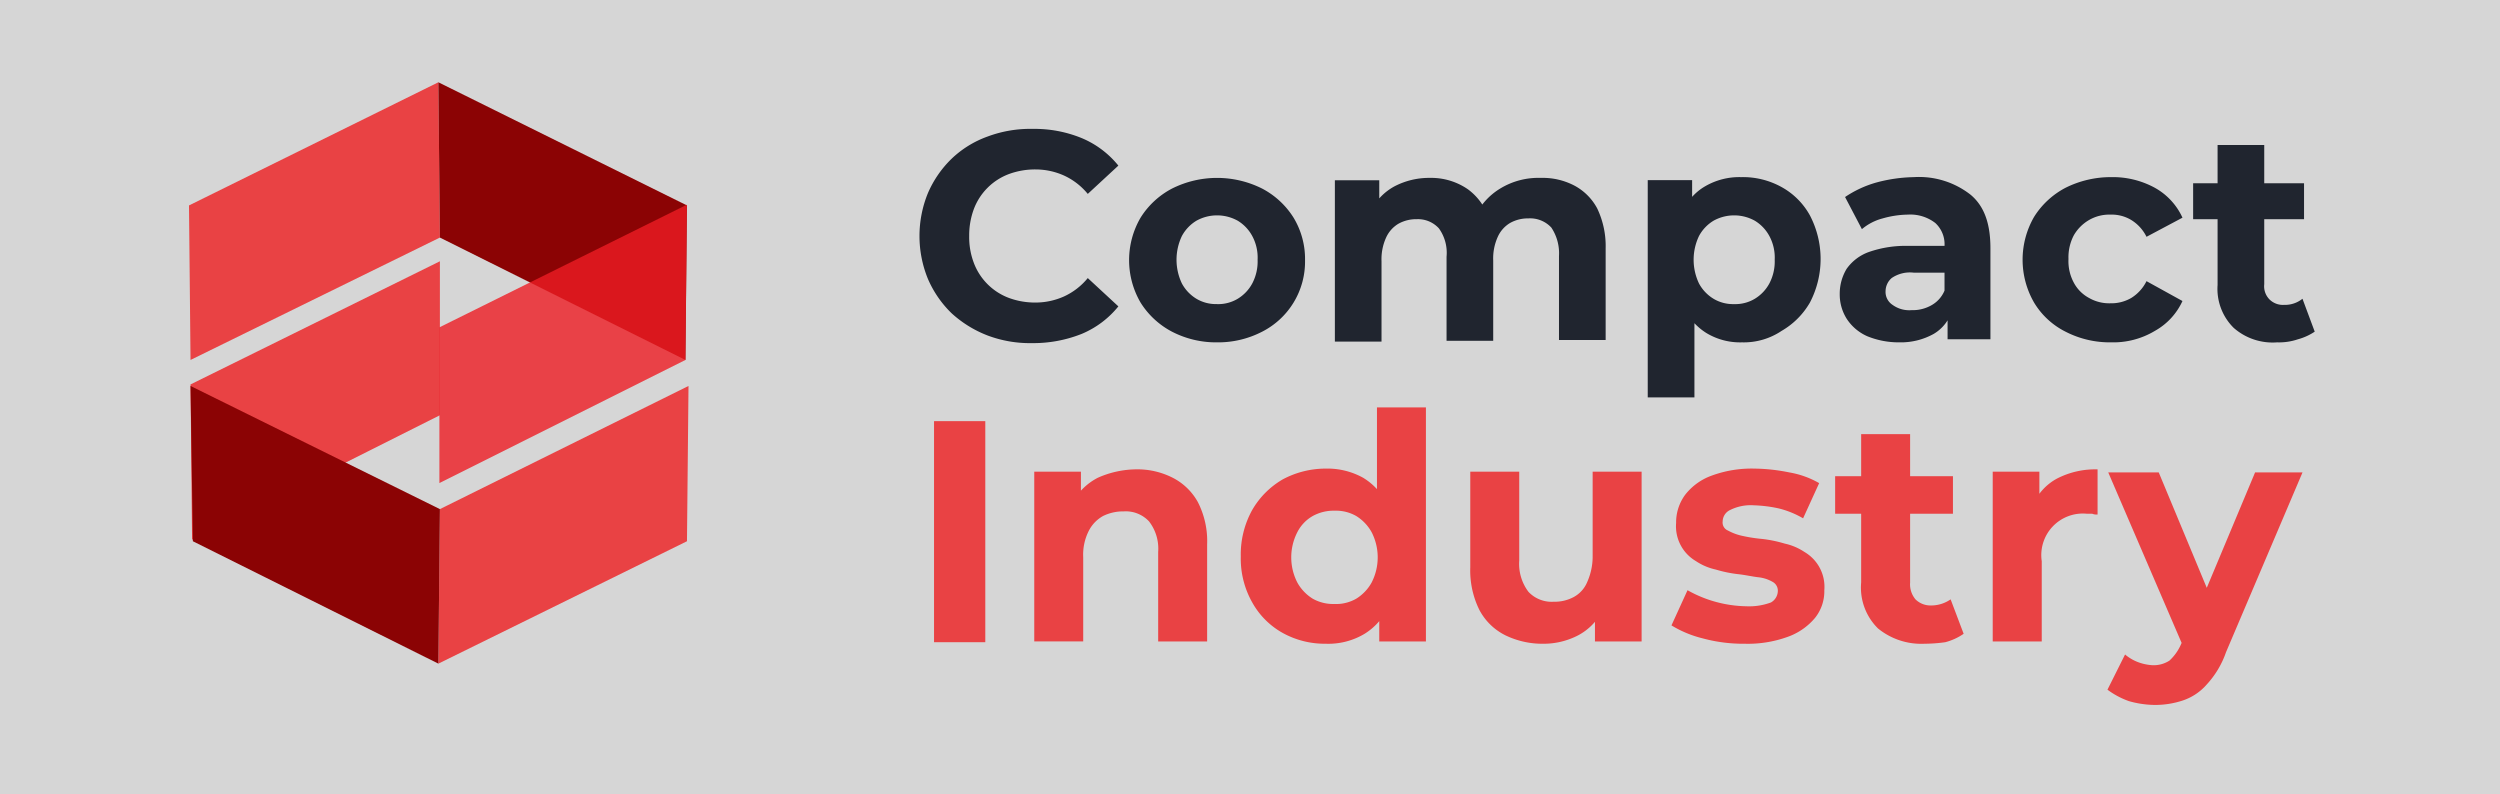 <?xml version="1.0" encoding="UTF-8"?> <svg xmlns="http://www.w3.org/2000/svg" width="214" height="68" viewBox="0 0 214 68"><rect x="0" y="0" width="214" height="68" fill="#333333" stroke="none"/><g id="Group_1134" data-name="Group 1134" transform="translate(0.202 -58.396)"><rect id="Rectangle_346" data-name="Rectangle 346" width="214" height="68" transform="translate(-0.202 58.396)" fill="#fff" opacity="0.8"></rect><g id="CI_Logo-01" data-name="CI Logo-01" transform="translate(15.976 65.439)"><g id="Group_1131" data-name="Group 1131"><path id="Path_6155" data-name="Path 6155" d="M57.477,33.092,36.131,43.569,36,30.342,57.346,19.8Z" transform="translate(-36 -19.8)" fill="#e94244"></path><path id="Path_6156" data-name="Path 6156" d="M89.881,72.792,68.6,83.269l.131-13.227L90.012,59.5Z" transform="translate(-47.254 -33.505)" fill="#e94244"></path><path id="Path_6157" data-name="Path 6157" d="M57.546,56.378,36.331,67.034,36.2,53.742,57.546,43.2Z" transform="translate(-36.069 -27.878)" fill="#e94244"></path><path id="Path_6158" data-name="Path 6158" d="M68.731,33.092,89.75,43.569l.131-13.227L68.6,19.8Z" transform="translate(-47.254 -19.8)" fill="#8b0304"></path><path id="Path_6159" data-name="Path 6159" d="M36.4,72.792,57.415,83.269l.131-13.227L36.2,59.5Z" transform="translate(-36.069 -33.505)" fill="#8b0304"></path><path id="Path_6160" data-name="Path 6160" d="M89.773,49.092,68.713,59.63V46.3L89.9,35.8Z" transform="translate(-47.278 -25.323)" fill="#ed1c24" opacity="0.8"></path></g><g id="Group_1132" data-name="Group 1132" transform="translate(62.532 3.994)"><path id="Path_6161" data-name="Path 6161" d="M141.125,44.234a10.292,10.292,0,0,1-3.8-.655,9.755,9.755,0,0,1-3.077-1.9,9.127,9.127,0,0,1-2.03-2.947,9.694,9.694,0,0,1,0-7.334,9.127,9.127,0,0,1,2.03-2.947,8.7,8.7,0,0,1,3.077-1.9,10.406,10.406,0,0,1,3.863-.655,10.626,10.626,0,0,1,4.191.786,7.98,7.98,0,0,1,3.143,2.357l-2.619,2.423a5.685,5.685,0,0,0-2.03-1.571,5.954,5.954,0,0,0-2.423-.524,6.478,6.478,0,0,0-2.292.393,5.13,5.13,0,0,0-3.012,3.012,6.478,6.478,0,0,0-.393,2.292,6.226,6.226,0,0,0,.393,2.292,5.13,5.13,0,0,0,3.012,3.012,6.478,6.478,0,0,0,2.292.393,5.954,5.954,0,0,0,2.423-.524,5.685,5.685,0,0,0,2.03-1.571l2.619,2.423a7.98,7.98,0,0,1-3.143,2.357A11.194,11.194,0,0,1,141.125,44.234Z" transform="translate(-131.5 -25.9)" fill="#20252f"></path><path id="Path_6162" data-name="Path 6162" d="M166.43,46.378a8.21,8.21,0,0,1-3.863-.917,7.016,7.016,0,0,1-2.685-2.488,7.214,7.214,0,0,1,0-7.268,7.016,7.016,0,0,1,2.685-2.488,8.6,8.6,0,0,1,7.726,0,7.016,7.016,0,0,1,2.685,2.488,6.827,6.827,0,0,1,.982,3.667,6.722,6.722,0,0,1-3.667,6.09A8.21,8.21,0,0,1,166.43,46.378Zm0-3.274a3.243,3.243,0,0,0,1.768-.458,3.428,3.428,0,0,0,1.244-1.31,4.041,4.041,0,0,0,.458-2.03,3.883,3.883,0,0,0-.458-2.03,3.428,3.428,0,0,0-1.244-1.31,3.639,3.639,0,0,0-3.536,0,3.428,3.428,0,0,0-1.244,1.31,4.724,4.724,0,0,0,0,4.06,3.428,3.428,0,0,0,1.244,1.31A3.243,3.243,0,0,0,166.43,43.1Z" transform="translate(-140.959 -28.109)" fill="#20252f"></path><path id="Path_6163" data-name="Path 6163" d="M203.414,32.3a5.848,5.848,0,0,1,2.881.655,4.734,4.734,0,0,1,1.964,1.964,7.491,7.491,0,0,1,.72,3.4v7.857h-3.994v-7.2a3.966,3.966,0,0,0-.655-2.423,2.471,2.471,0,0,0-1.964-.786,3.111,3.111,0,0,0-1.571.393,2.642,2.642,0,0,0-1.048,1.179,4.479,4.479,0,0,0-.393,2.03v6.875H195.36v-7.2a3.573,3.573,0,0,0-.655-2.423,2.422,2.422,0,0,0-1.9-.786,3.111,3.111,0,0,0-1.571.393,2.641,2.641,0,0,0-1.048,1.179,4.48,4.48,0,0,0-.393,2.03v6.875H185.8V32.5h3.8v3.732l-.72-1.113a4.831,4.831,0,0,1,2.03-2.1,6.4,6.4,0,0,1,3.012-.72,5.531,5.531,0,0,1,3.274.982,5.008,5.008,0,0,1,1.9,2.881l-1.375-.393a5.576,5.576,0,0,1,2.226-2.554A6.265,6.265,0,0,1,203.414,32.3Z" transform="translate(-150.245 -28.109)" fill="#20252f"></path><path id="Path_6164" data-name="Path 6164" d="M226.7,51.058v-18.6h3.8v2.816l-.065,4.06.262,4.06v7.661Zm8.054-4.714a5.579,5.579,0,0,1-3.012-.786,5.158,5.158,0,0,1-2.03-2.357,9.792,9.792,0,0,1-.72-3.929,11.294,11.294,0,0,1,.655-3.994,4.572,4.572,0,0,1,1.964-2.292,5.813,5.813,0,0,1,3.077-.786,6.821,6.821,0,0,1,3.47.851,6.158,6.158,0,0,1,2.423,2.423,8.056,8.056,0,0,1,0,7.465,6.613,6.613,0,0,1-2.423,2.423A5.8,5.8,0,0,1,234.754,46.343Zm-.655-3.274a3.243,3.243,0,0,0,1.768-.458,3.428,3.428,0,0,0,1.244-1.31,4.042,4.042,0,0,0,.458-2.03,3.883,3.883,0,0,0-.458-2.03,3.428,3.428,0,0,0-1.244-1.31,3.639,3.639,0,0,0-3.536,0,3.428,3.428,0,0,0-1.244,1.31,4.724,4.724,0,0,0,0,4.06,3.428,3.428,0,0,0,1.244,1.31A3.243,3.243,0,0,0,234.1,43.069Z" transform="translate(-164.364 -28.075)" fill="#20252f"></path><path id="Path_6165" data-name="Path 6165" d="M256.907,46.343a7.1,7.1,0,0,1-2.75-.524,4.037,4.037,0,0,1-1.768-1.506,3.9,3.9,0,0,1-.589-2.1,4.121,4.121,0,0,1,.589-2.161,3.974,3.974,0,0,1,1.9-1.441,9.525,9.525,0,0,1,3.4-.524h3.667v2.292h-3.208a2.777,2.777,0,0,0-1.9.458,1.5,1.5,0,0,0-.524,1.113,1.322,1.322,0,0,0,.589,1.179,2.44,2.44,0,0,0,1.637.458,3.244,3.244,0,0,0,1.768-.458,2.567,2.567,0,0,0,1.113-1.375l.589,1.833a3.478,3.478,0,0,1-1.572,2.03A5.771,5.771,0,0,1,256.907,46.343Zm4.125-.2V43.462l-.262-.589v-4.78a2.471,2.471,0,0,0-.786-1.964,3.5,3.5,0,0,0-2.357-.72,8.233,8.233,0,0,0-2.161.327,4.525,4.525,0,0,0-1.768.917l-1.441-2.75a9.272,9.272,0,0,1,2.685-1.244,13.089,13.089,0,0,1,3.209-.458A7.151,7.151,0,0,1,263,33.706c1.179.982,1.7,2.488,1.7,4.584v7.792h-3.667Z" transform="translate(-173.029 -28.075)" fill="#20252f"></path><path id="Path_6166" data-name="Path 6166" d="M283.3,46.343a8.288,8.288,0,0,1-3.929-.917,6.58,6.58,0,0,1-2.685-2.488,7.335,7.335,0,0,1,0-7.334,7.015,7.015,0,0,1,2.685-2.488A8.679,8.679,0,0,1,283.3,32.2a7.5,7.5,0,0,1,3.732.917,5.578,5.578,0,0,1,2.357,2.554l-3.078,1.637A3.519,3.519,0,0,0,285,35.867a3.243,3.243,0,0,0-1.768-.458,3.472,3.472,0,0,0-1.833.458,3.587,3.587,0,0,0-1.31,1.31,4.042,4.042,0,0,0-.458,2.03,3.883,3.883,0,0,0,.458,2.03,3.156,3.156,0,0,0,1.31,1.31A3.472,3.472,0,0,0,283.23,43,3.4,3.4,0,0,0,285,42.546a3.519,3.519,0,0,0,1.31-1.441l3.078,1.7a5.577,5.577,0,0,1-2.357,2.554A6.9,6.9,0,0,1,283.3,46.343Z" transform="translate(-181.279 -28.075)" fill="#20252f"></path><path id="Path_6167" data-name="Path 6167" d="M298,34.351V31.274h9.494v3.078Zm7.2,10.542a5.047,5.047,0,0,1-3.732-1.244,4.694,4.694,0,0,1-1.375-3.667V28h3.994V39.917a1.6,1.6,0,0,0,.458,1.31,1.63,1.63,0,0,0,1.244.458,2.389,2.389,0,0,0,1.571-.524l1.048,2.816a4.841,4.841,0,0,1-1.441.655A5.018,5.018,0,0,1,305.2,44.894Z" transform="translate(-188.978 -26.625)" fill="#20252f"></path><path id="Path_6168" data-name="Path 6168" d="M133.4,82.958V64.1h4.387V83.023H133.4Z" transform="translate(-132.156 -39.087)" fill="#e94244"></path><path id="Path_6169" data-name="Path 6169" d="M155.274,70.4a6.668,6.668,0,0,1,3.078.72,5.124,5.124,0,0,1,2.161,2.1,7.335,7.335,0,0,1,.786,3.6v8.316h-4.191V77.472a3.8,3.8,0,0,0-.786-2.619A2.721,2.721,0,0,0,154.161,74a3.9,3.9,0,0,0-1.768.393,3.02,3.02,0,0,0-1.244,1.31,4.5,4.5,0,0,0-.458,2.226v7.2H146.5V70.6h3.994v3.994l-.786-1.244a5.219,5.219,0,0,1,2.226-2.226A8.267,8.267,0,0,1,155.274,70.4Z" transform="translate(-136.678 -41.262)" fill="#e94244"></path><path id="Path_6170" data-name="Path 6170" d="M180.768,82.533a7.427,7.427,0,0,1-3.667-.917A6.714,6.714,0,0,1,174.482,79a7.607,7.607,0,0,1-.982-3.929,7.853,7.853,0,0,1,.982-3.994,7.177,7.177,0,0,1,2.619-2.619,7.8,7.8,0,0,1,3.667-.917,6.3,6.3,0,0,1,3.208.786,5.419,5.419,0,0,1,2.161,2.488A9.768,9.768,0,0,1,186.923,75a10.946,10.946,0,0,1-.72,4.191,5.253,5.253,0,0,1-2.1,2.488A6.036,6.036,0,0,1,180.768,82.533Zm.786-3.4a3.472,3.472,0,0,0,1.833-.458,3.781,3.781,0,0,0,1.31-1.375,4.718,4.718,0,0,0,0-4.322,3.781,3.781,0,0,0-1.31-1.375,3.472,3.472,0,0,0-1.833-.458,3.709,3.709,0,0,0-1.9.458,3.315,3.315,0,0,0-1.31,1.375,4.719,4.719,0,0,0,0,4.322,3.782,3.782,0,0,0,1.31,1.375A3.553,3.553,0,0,0,181.554,79.128Zm3.8,3.208V79.39l.065-4.322-.262-4.322V62.3h4.191V82.337Z" transform="translate(-145.999 -38.466)" fill="#e94244"></path><path id="Path_6171" data-name="Path 6171" d="M209.721,85.433a7.229,7.229,0,0,1-3.208-.72,5.06,5.06,0,0,1-2.226-2.161,7.606,7.606,0,0,1-.786-3.667V70.7h4.191v7.6a3.982,3.982,0,0,0,.786,2.685,2.721,2.721,0,0,0,2.161.851,3.444,3.444,0,0,0,1.7-.393,2.577,2.577,0,0,0,1.179-1.31,5.359,5.359,0,0,0,.458-2.226V70.7h4.191V85.236h-3.994V81.242l.72,1.179a4.885,4.885,0,0,1-2.161,2.292A6.4,6.4,0,0,1,209.721,85.433Z" transform="translate(-156.355 -41.365)" fill="#e94244"></path><path id="Path_6172" data-name="Path 6172" d="M236.086,85.295a13.254,13.254,0,0,1-3.6-.458,9.464,9.464,0,0,1-2.685-1.113l1.375-3.012a10.583,10.583,0,0,0,5.042,1.375,5.345,5.345,0,0,0,2.1-.327,1.154,1.154,0,0,0,.589-.982.855.855,0,0,0-.458-.786A3.1,3.1,0,0,0,237.2,79.6c-.524-.065-1.113-.2-1.7-.262a10.909,10.909,0,0,1-1.9-.393,4.953,4.953,0,0,1-1.7-.72,3.455,3.455,0,0,1-1.7-3.274,3.974,3.974,0,0,1,.786-2.423,5.051,5.051,0,0,1,2.292-1.637,9.88,9.88,0,0,1,3.6-.589,15.7,15.7,0,0,1,3.012.327,7.732,7.732,0,0,1,2.554.917l-1.375,3.012a7.841,7.841,0,0,0-2.1-.851,11.463,11.463,0,0,0-2.1-.262,3.952,3.952,0,0,0-2.03.393,1.1,1.1,0,0,0-.655.982.741.741,0,0,0,.458.786,4.516,4.516,0,0,0,1.244.458,13.248,13.248,0,0,0,1.7.262,10.91,10.91,0,0,1,1.9.393,4.953,4.953,0,0,1,1.7.72,3.455,3.455,0,0,1,1.7,3.274,3.656,3.656,0,0,1-.786,2.357,5.41,5.41,0,0,1-2.357,1.637A10.006,10.006,0,0,1,236.086,85.295Z" transform="translate(-165.434 -41.227)" fill="#e94244"></path><path id="Path_6173" data-name="Path 6173" d="M251.2,72.61V69.4h10.084V72.61Zm7.661,11.131a5.864,5.864,0,0,1-3.994-1.31,4.91,4.91,0,0,1-1.44-3.929V65.8h4.191V78.5a2.01,2.01,0,0,0,.458,1.441,1.828,1.828,0,0,0,1.31.524,2.919,2.919,0,0,0,1.7-.524L262.2,82.89a4.982,4.982,0,0,1-1.571.72A13.058,13.058,0,0,1,258.861,83.741Z" transform="translate(-172.822 -39.674)" fill="#e94244"></path><path id="Path_6174" data-name="Path 6174" d="M271.8,85.133V70.6h3.994v4.125l-.589-1.179a4.622,4.622,0,0,1,2.1-2.357,7.152,7.152,0,0,1,3.47-.786v3.863a.971.971,0,0,1-.458-.065h-.458a3.557,3.557,0,0,0-3.863,4.06v6.875Z" transform="translate(-179.933 -41.262)" fill="#e94244"></path><path id="Path_6175" data-name="Path 6175" d="M290.86,90.706a8.316,8.316,0,0,1-2.226-.327A6.955,6.955,0,0,1,286.8,89.4l1.506-3.012a3.832,3.832,0,0,0,1.113.655,4.226,4.226,0,0,0,1.244.262,2.49,2.49,0,0,0,1.441-.393,4.129,4.129,0,0,0,.982-1.375l.786-1.768.327-.458L299.437,70.8h4.06l-6.548,15.388a7.848,7.848,0,0,1-1.637,2.75,4.682,4.682,0,0,1-2.03,1.375A7.514,7.514,0,0,1,290.86,90.706Zm2.488-4.845L286.866,70.8h4.322l5.042,12.114Z" transform="translate(-185.111 -41.4)" fill="#e94244"></path></g></g></g></svg> 
